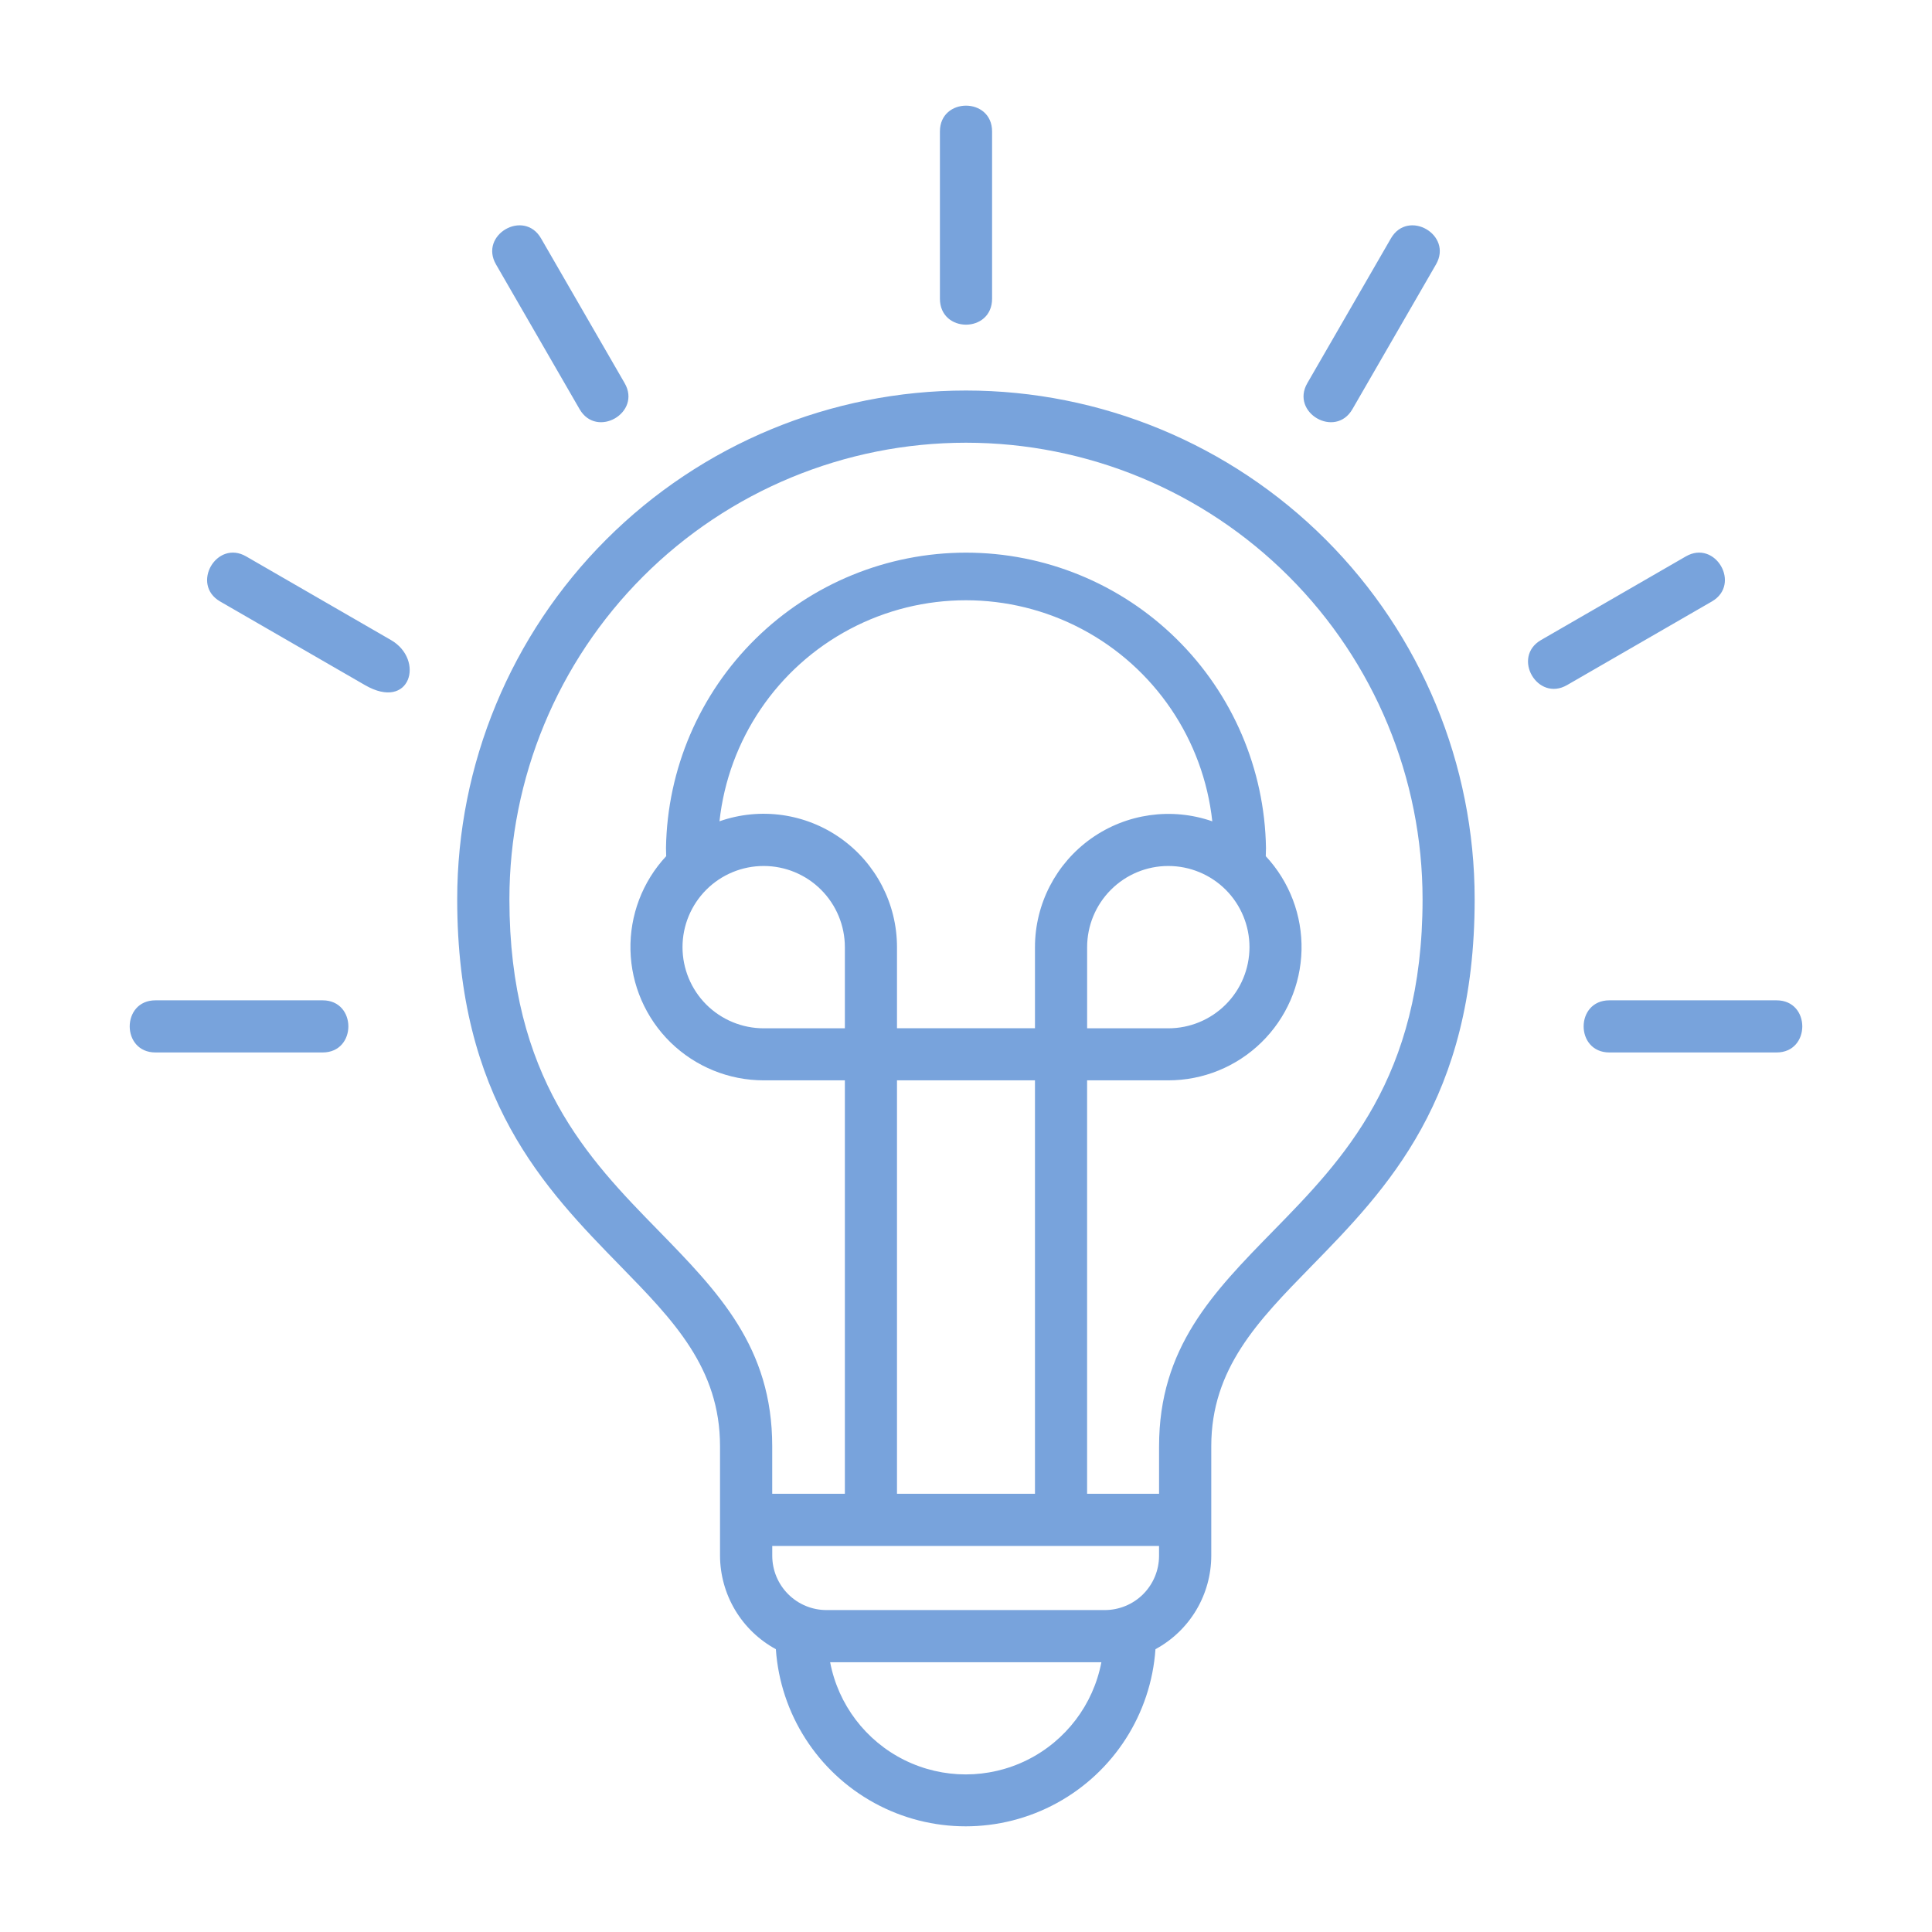 <svg xmlns="http://www.w3.org/2000/svg" width="60" height="60" viewBox="0 0 60 60" fill="none"><path fill-rule="evenodd" clip-rule="evenodd" d="M37.617 44.914V48.313C37.616 48.908 37.455 49.492 37.15 50.003C36.845 50.515 36.407 50.934 35.884 51.217C35.745 53.226 34.592 55.026 32.825 55.993C31.058 56.96 28.921 56.96 27.154 55.993C25.387 55.026 24.234 53.226 24.095 51.217C23.572 50.932 23.135 50.513 22.83 50.002C22.525 49.491 22.363 48.907 22.361 48.312V44.913C22.361 42.488 20.911 41.002 19.278 39.329C16.91 36.905 14.199 34.131 14.199 27.927C14.199 23.737 15.864 19.718 18.827 16.755C21.79 13.793 25.808 12.128 29.998 12.128C34.189 12.128 38.207 13.793 41.17 16.755C44.133 19.718 45.797 23.737 45.797 27.927C45.797 34.138 43.076 36.921 40.701 39.35C39.067 41.023 37.617 42.505 37.617 44.914L37.617 44.914ZM10.02 31.066C11.085 31.066 11.085 32.685 10.02 32.685H4.827C3.762 32.685 3.762 31.066 4.827 31.066H10.02ZM12.142 19.877C13.197 20.486 12.752 22.097 11.332 21.275L6.836 18.679C5.917 18.147 6.727 16.749 7.645 17.28L12.142 19.877ZM19.399 11.899L16.802 7.402C16.27 6.483 14.872 7.293 15.404 8.212L18 12.708C18.532 13.627 19.93 12.817 19.399 11.899ZM29.19 9.276V4.083C29.19 3.015 30.81 3.013 30.81 4.083V9.276C30.81 10.352 29.19 10.352 29.19 9.276ZM49.98 32.685C48.915 32.685 48.915 31.066 49.98 31.066H55.173C56.238 31.066 56.238 32.685 55.173 32.685H49.98ZM48.668 21.275C47.749 21.807 46.939 20.409 47.858 19.877L52.355 17.28C53.273 16.749 54.083 18.147 53.164 18.679L48.668 21.275ZM42 12.708L44.596 8.212C45.127 7.293 43.73 6.483 43.197 7.402L40.6 11.899C40.07 12.817 41.468 13.627 42 12.708ZM23.983 46.391H26.238V33.551H23.717C22.636 33.551 21.599 33.128 20.825 32.373C20.052 31.617 19.605 30.589 19.58 29.509C19.554 28.428 19.952 27.38 20.689 26.589L20.683 26.333C20.722 23.887 21.721 21.555 23.463 19.84C25.206 18.124 27.554 17.163 30 17.163C32.445 17.163 34.793 18.124 36.535 19.84C38.279 21.555 39.277 23.887 39.316 26.333L39.31 26.59C40.047 27.381 40.445 28.429 40.42 29.51C40.394 30.591 39.947 31.619 39.173 32.374C38.4 33.129 37.362 33.552 36.281 33.551H33.761V46.391H35.996V44.915C35.996 41.853 37.663 40.147 39.543 38.226C41.704 36.017 44.179 33.486 44.179 27.928C44.179 24.168 42.685 20.561 40.026 17.902C37.367 15.243 33.76 13.749 29.999 13.749C26.239 13.749 22.632 15.243 19.973 17.902C17.314 20.561 15.82 24.168 15.82 27.928C15.82 33.478 18.281 36 20.436 38.204C22.311 40.127 23.982 41.837 23.982 44.914V46.391L23.983 46.391ZM35.997 48.011H23.983V48.318C23.984 48.764 24.161 49.191 24.476 49.507C24.791 49.823 25.218 50.001 25.664 50.002H34.312C34.758 50.001 35.187 49.824 35.502 49.508C35.817 49.192 35.995 48.764 35.995 48.318V48.011L35.997 48.011ZM27.857 46.391H32.142V33.551H27.857V46.391ZM22.349 25.504C23.616 25.062 25.017 25.26 26.111 26.036C27.205 26.812 27.856 28.07 27.857 29.411V31.932H32.142V29.414C32.143 28.073 32.794 26.816 33.888 26.04C34.981 25.265 36.383 25.066 37.649 25.507C37.373 22.97 35.858 20.734 33.602 19.538C31.347 18.343 28.646 18.343 26.391 19.538C24.136 20.734 22.62 22.97 22.344 25.507L22.349 25.504ZM33.762 29.414V31.935H36.282C36.95 31.936 37.592 31.67 38.065 31.197C38.538 30.725 38.803 30.084 38.804 29.415C38.804 28.747 38.538 28.105 38.066 27.632C37.593 27.16 36.952 26.894 36.283 26.894C35.615 26.893 34.974 27.159 34.501 27.632C34.028 28.105 33.762 28.746 33.762 29.414ZM23.717 31.935H26.238V29.414C26.238 28.746 25.972 28.105 25.499 27.632C25.026 27.159 24.385 26.894 23.717 26.894C23.048 26.894 22.407 27.159 21.934 27.632C21.462 28.105 21.196 28.746 21.196 29.414C21.196 30.083 21.462 30.724 21.934 31.197C22.407 31.669 23.048 31.935 23.717 31.935ZM34.202 51.623H25.781C26.032 52.939 26.886 54.063 28.086 54.659C29.287 55.255 30.698 55.255 31.899 54.659C33.099 54.063 33.953 52.939 34.204 51.623H34.202Z" fill="#78A3DC"></path></svg>